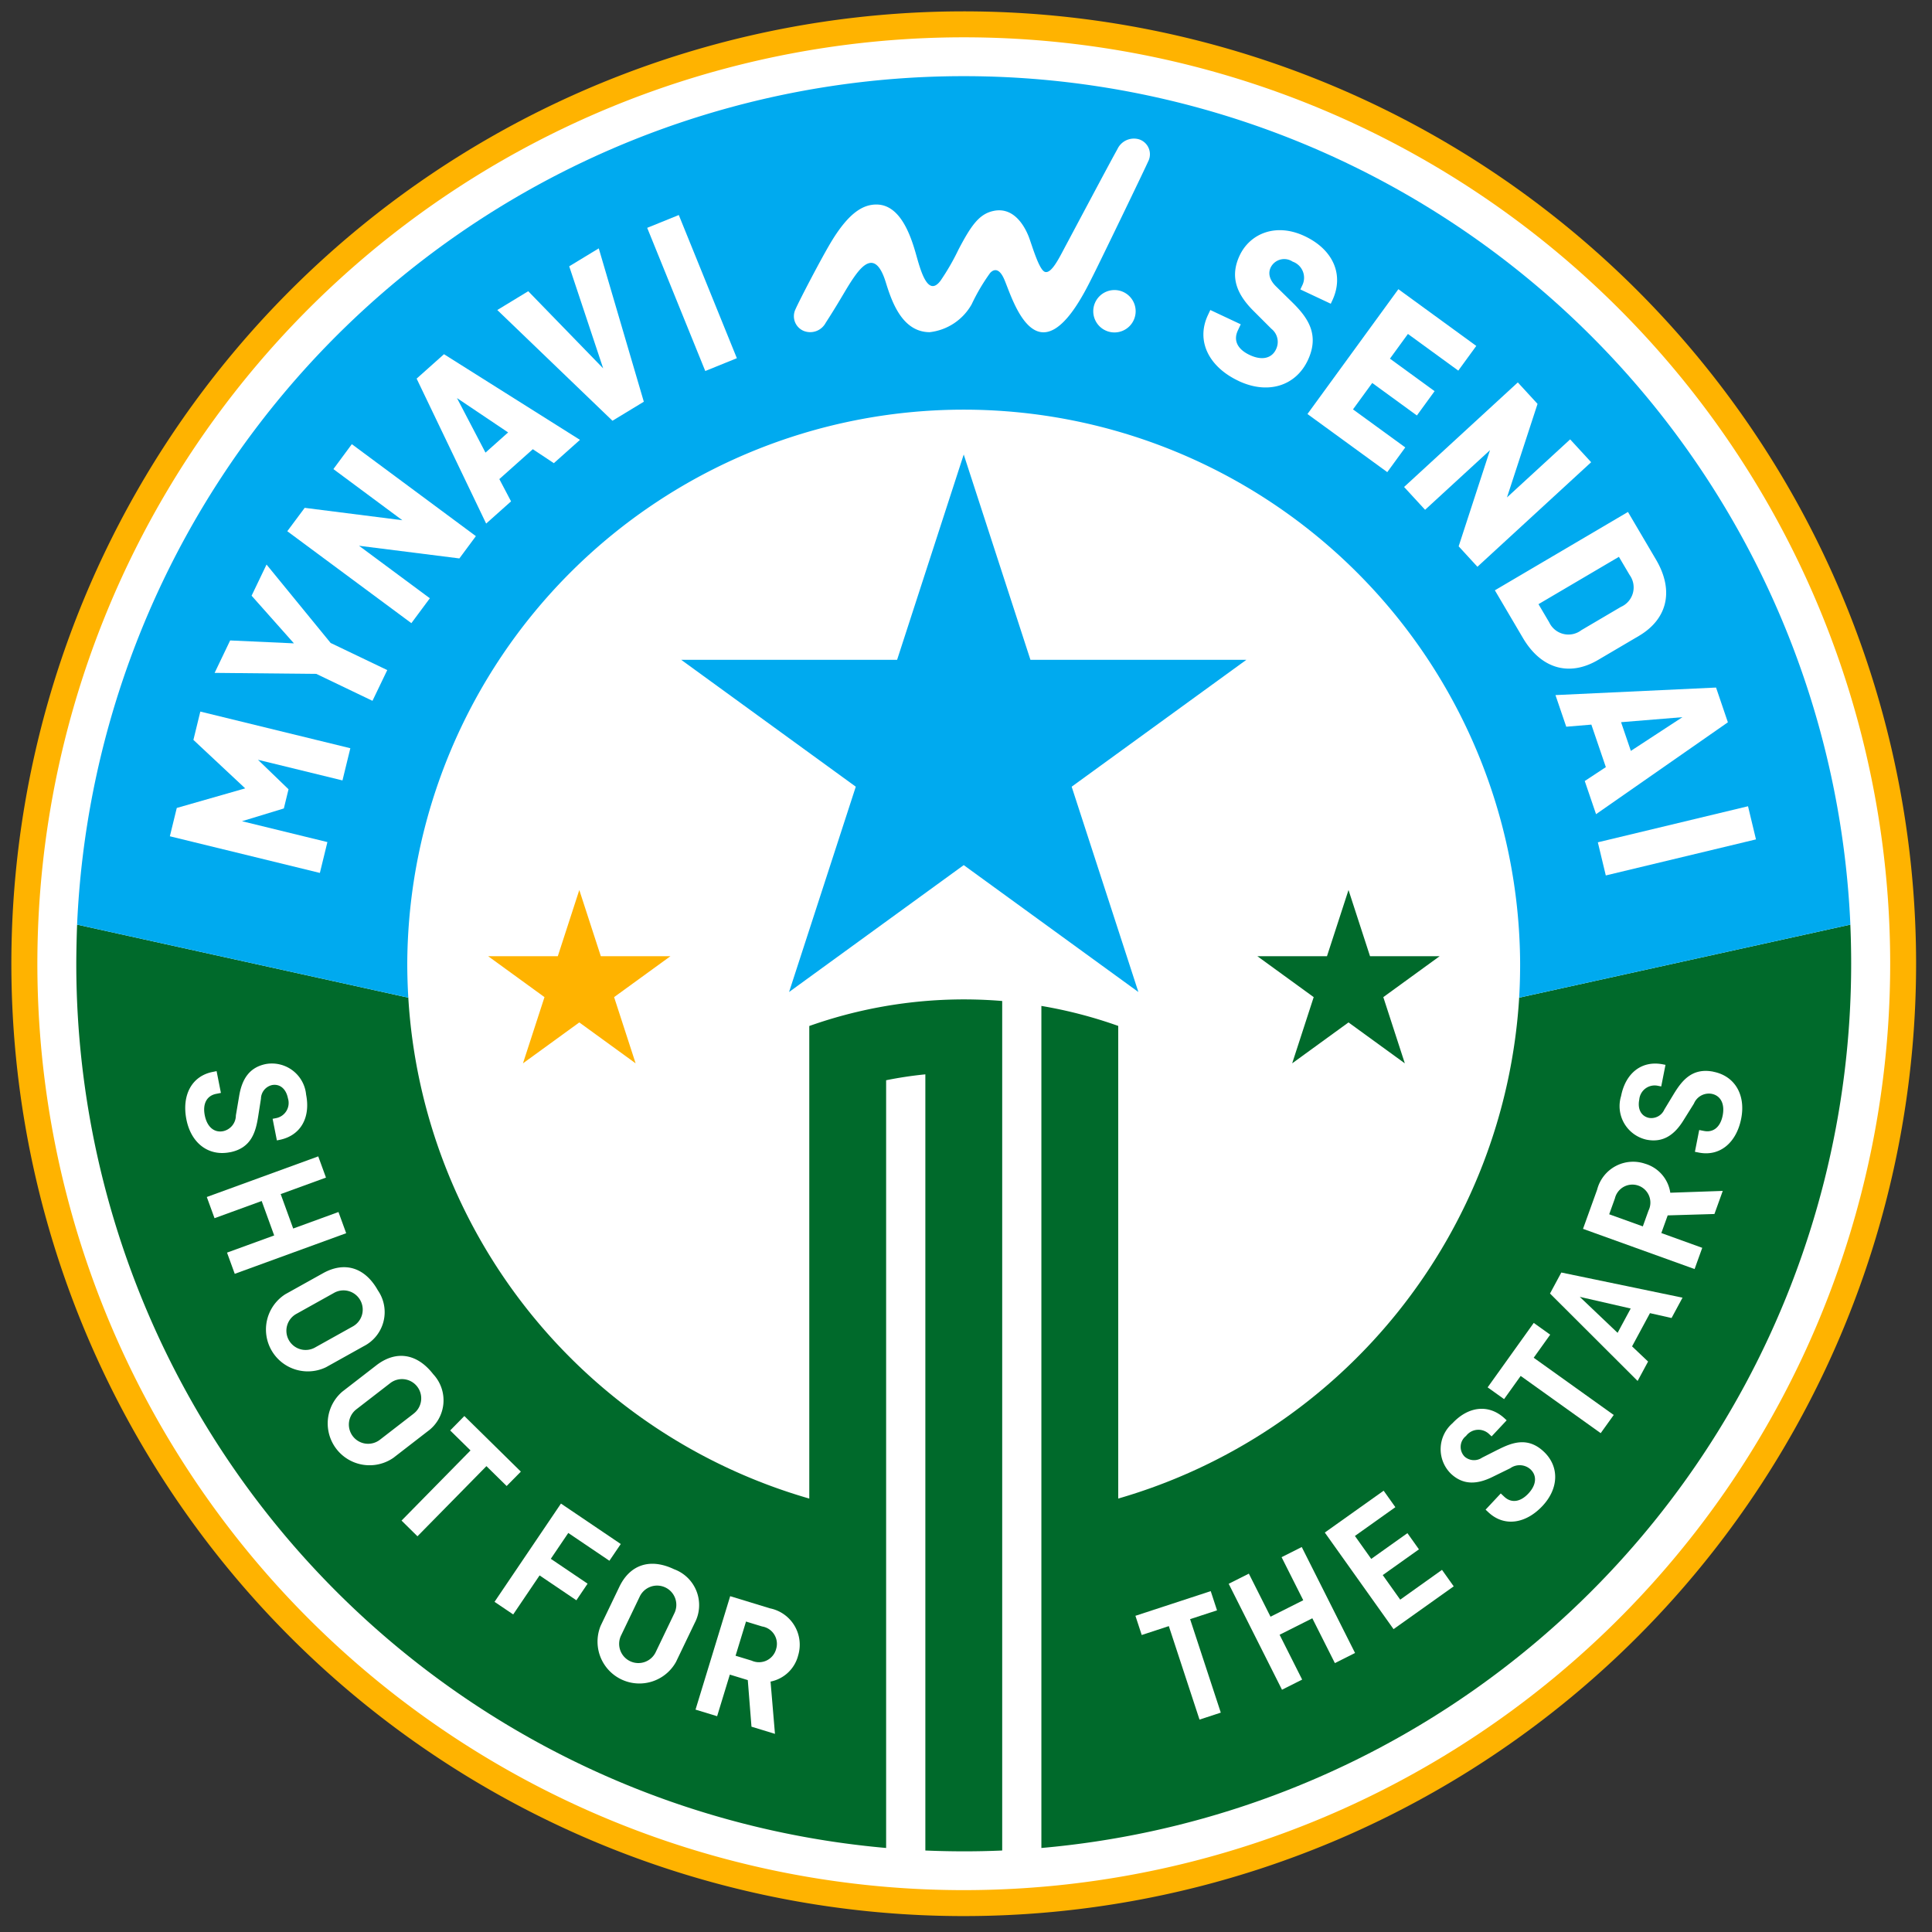 <svg xmlns="http://www.w3.org/2000/svg" xmlns:xlink="http://www.w3.org/1999/xlink" width="170" height="170" viewBox="0 0 170 170">
  <rect x="0" y="0" width="170" height="170" fill="#333333" stroke="none"/>
  <defs>
    <clipPath id="clip-path">
      <rect id="長方形_45" data-name="長方形 45" width="167.602" height="167.602" fill="none"/>
    </clipPath>
  </defs>
  <g id="logo_miyagi" transform="translate(-1509 -107)">
    <rect id="長方形_42" data-name="長方形 42" width="170" height="170" transform="translate(1509 107)" fill="none"/>
    <g id="グループ_18" data-name="グループ 18" transform="translate(1510 108)">
      <g id="グループ_17" data-name="グループ 17" clip-path="url(#clip-path)">
        <path id="パス_300" data-name="パス 300" d="M167.6,83.542A83.8,83.8,0,1,1,83.542,0,83.8,83.8,0,0,1,167.6,83.542" transform="translate(0 0)" fill="#ffb300"/>
        <path id="パス_301" data-name="パス 301" d="M168.3,86.529A81.516,81.516,0,1,1,86.529,5.264,81.516,81.516,0,0,1,168.3,86.529" transform="translate(-2.98 -2.98)" fill="#fff"/>
        <path id="パス_302" data-name="パス 302" d="M260.65,178.143l1.893,5.826h6.125l-4.956,3.6,1.893,5.826-4.956-3.6-4.956,3.6,1.893-5.826-4.956-3.6h6.125Z" transform="translate(-142.992 -100.83)" fill="#006a2b"/>
        <path id="パス_303" data-name="パス 303" d="M77.66,194.084v41.584a48.908,48.908,0,0,1-35.282-44.075l-29.144-6.427c-.037.99-.071,2.455-.071,3.453a78.1,78.1,0,0,0,71.259,77.793V198.859a34.131,34.131,0,0,1,3.451-.519v68.295q1.681.072,3.379.073t3.383-.073V191.885a40.743,40.743,0,0,0-16.974,2.2" transform="translate(-7.45 -104.806)" fill="#006a2b"/>
        <path id="パス_304" data-name="パス 304" d="M250.879,191.592A48.992,48.992,0,0,1,215.6,235.666V194.077a40.023,40.023,0,0,0-6.762-1.759v74.094a78.1,78.1,0,0,0,71.254-77.793q0-1.736-.073-3.454l-29.143,6.427" transform="translate(-118.205 -104.805)" fill="#006a2b"/>
        <path id="パス_305" data-name="パス 305" d="M169.36,87.794a78.092,78.092,0,0,0-156.033,0l29.144,6.427c-.059-.989-.092-2-.092-3a48.962,48.962,0,0,1,97.923,0c0,1-.026,2.015-.085,3Z" transform="translate(-7.543 -7.434)" fill="#00aaef"/>
        <path id="パス_306" data-name="パス 306" d="M104.692,178.143l1.893,5.826h6.125l-4.956,3.6,1.893,5.826-4.956-3.6-4.956,3.6,1.893-5.826-4.956-3.6H102.8Z" transform="translate(-54.718 -100.83)" fill="#ffb300"/>
        <path id="パス_307" data-name="パス 307" d="M160.662,89.845l5.87,18.066h19L170.16,119.076l5.87,18.066-15.368-11.166-15.368,11.166,5.87-18.066L135.8,107.911h19Z" transform="translate(-76.862 -50.853)" fill="#00aaef"/>
        <path id="パス_308" data-name="パス 308" d="M221.216,56.5a1.865,1.865,0,1,0,1.866,1.865,1.865,1.865,0,0,0-1.866-1.865" transform="translate(-124.154 -31.978)" fill="#fff"/>
        <path id="パス_309" data-name="パス 309" d="M189.875,27.718a1.381,1.381,0,0,0-.811-1.868,1.6,1.6,0,0,0-1.928.851c-.644,1.142-3.984,7.443-4.545,8.488s-1.265,2.538-1.85,2.31c-.537-.21-1.167-2.5-1.436-3.157-.477-1.164-1.449-2.547-3.075-2.2-1.243.265-1.95,1.241-3.077,3.394a20.631,20.631,0,0,1-1.57,2.727c-1.156,1.571-1.8-1.014-2.182-2.351-.509-1.795-1.439-4.334-3.475-4.334-1.137,0-2.351.664-3.864,3.1-.882,1.423-2.948,5.406-3.254,6.116a1.4,1.4,0,0,0,.709,1.9,1.542,1.542,0,0,0,1.944-.7c1.451-2.245,1.849-3.121,2.591-4.154.795-1.1,1.873-2.081,2.694.561.516,1.663,1.419,4.391,3.861,4.411a4.868,4.868,0,0,0,3.706-2.461,17.1,17.1,0,0,1,1.624-2.754c.314-.336.78-.457,1.219.52.424.944,1.3,3.928,2.866,4.581,2.21.921,4.3-3.547,5.02-4.972.582-1.148,4.576-9.41,4.832-10.013" transform="translate(-89.811 -14.582)" fill="#fff"/>
        <path id="パス_310" data-name="パス 310" d="M39.2,221.115c1.886-.373,2.269-1.792,2.484-3.163l.243-1.554a1.254,1.254,0,0,1,.962-1.194c.654-.13,1.236.274,1.412,1.162a1.36,1.36,0,0,1-1.048,1.745l-.3.059.375,1.9.218-.043c1.87-.37,2.755-1.953,2.355-3.979a3.025,3.025,0,0,0-3.529-2.7c-1.45.286-2.121,1.309-2.368,2.848l-.284,1.675a1.424,1.424,0,0,1-1.118,1.387c-.748.148-1.407-.321-1.62-1.4-.2-1.013.179-1.719,1-1.883l.421-.083-.379-1.917-.342.068c-1.87.37-2.731,2.078-2.315,4.182.418,2.119,1.97,3.254,3.825,2.887" transform="translate(-19.965 -120.724)" fill="#fff"/>
        <path id="パス_311" data-name="パス 311" d="M51.207,237.047,47.222,238.5l-1.1-3.03,3.985-1.452-.68-1.866-9.806,3.574.68,1.865,4.149-1.512,1.1,3.03L41.4,240.62l.68,1.866,9.805-3.574Z" transform="translate(-22.424 -131.4)" fill="#fff"/>
        <path id="パス_312" data-name="パス 312" d="M61.335,256.672c-1.152-2.067-2.96-2.569-4.832-1.525l-3.316,1.848a3.683,3.683,0,0,0,3.581,6.423l3.315-1.848a3.362,3.362,0,0,0,1.252-4.9m-2.246,3.179-3.26,1.818a1.692,1.692,0,1,1-1.647-2.955l3.26-1.818a1.692,1.692,0,1,1,1.647,2.955" transform="translate(-29.077 -144.116)" fill="#fff"/>
        <path id="パス_313" data-name="パス 313" d="M73.265,274.216c-1.447-1.873-3.309-2.1-5.006-.788l-3,2.321a3.683,3.683,0,0,0,4.5,5.819l3-2.321a3.363,3.363,0,0,0,.508-5.03M71.518,277.7l-2.953,2.283A1.692,1.692,0,1,1,66.5,277.3l2.953-2.283a1.692,1.692,0,1,1,2.069,2.677" transform="translate(-36.142 -154.293)" fill="#fff"/>
        <path id="パス_314" data-name="パス 314" d="M89.609,289.692,84.637,284.8l-1.247,1.268,1.789,1.759L79.111,294l1.4,1.381,6.069-6.172,1.778,1.749Z" transform="translate(-44.778 -161.201)" fill="#fff"/>
        <path id="パス_315" data-name="パス 315" d="M104.447,305.131l3.619,2.446,1-1.474-5.263-3.558-5.845,8.646L99.6,312.3l2.322-3.434,3.237,2.188.987-1.461-3.237-2.188Z" transform="translate(-55.443 -171.243)" fill="#fff"/>
        <path id="パス_316" data-name="パス 316" d="M125.443,315.236c-2.133-1.024-3.9-.392-4.827,1.541l-1.643,3.422a3.683,3.683,0,0,0,6.63,3.182l1.643-3.422a3.363,3.363,0,0,0-1.8-4.724m0,3.893-1.615,3.365a1.692,1.692,0,1,1-3.05-1.464l1.615-3.365a1.692,1.692,0,1,1,3.05,1.464" transform="translate(-67.118 -178.151)" fill="#fff"/>
        <path id="パス_317" data-name="パス 317" d="M145.272,322.394l-3.509-1.072-3.049,9.981,1.9.58,1.118-3.661,1.58.483.325,4.1,2.066.631-.388-4.6a3.138,3.138,0,0,0,2.429-2.3,3.266,3.266,0,0,0-2.472-4.143m.528,3.6a1.562,1.562,0,0,1-2.15,1l-1.413-.431.919-3.008,1.413.432a1.547,1.547,0,0,1,1.232,2" transform="translate(-78.513 -181.871)" fill="#fff"/>
        <path id="パス_318" data-name="パス 318" d="M235.082,321.985l-.554-1.69-6.626,2.171.554,1.69,2.385-.782,2.7,8.226,1.872-.614-2.7-8.225Z" transform="translate(-128.994 -181.289)" fill="#fff"/>
        <path id="パス_319" data-name="パス 319" d="M251.468,312.251l1.906,3.789-2.88,1.449-1.906-3.789-1.774.892,4.69,9.322,1.774-.892-1.985-3.945,2.88-1.449,1.985,3.944,1.774-.892-4.69-9.322Z" transform="translate(-139.699 -176.232)" fill="#fff"/>
        <path id="パス_320" data-name="パス 320" d="M272.936,309.521l-1.538-2.162,3.185-2.265-1.013-1.424-3.185,2.265-1.436-2.019,3.56-2.532-1.031-1.45-5.178,3.682,6.049,8.5,5.294-3.766-1.031-1.45Z" transform="translate(-150.728 -169.765)" fill="#fff"/>
        <path id="パス_321" data-name="パス 321" d="M294.831,286.919l-1.4.709a1.254,1.254,0,0,1-1.531-.085,1.218,1.218,0,0,1,.12-1.825,1.36,1.36,0,0,1,2.028-.167l.22.206,1.325-1.414-.163-.152c-1.391-1.3-3.194-1.1-4.605.41a3.025,3.025,0,0,0-.135,4.443c1.078,1.01,2.3.958,3.695.261l1.526-.747a1.424,1.424,0,0,1,1.779.1c.556.521.561,1.33-.189,2.13-.705.754-1.5.858-2.114.283l-.313-.293-1.335,1.426.255.239c1.391,1.3,3.281,1,4.746-.56s1.492-3.5.112-4.791c-1.4-1.314-2.779-.8-4.017-.171" transform="translate(-164.019 -160.367)" fill="#fff"/>
        <path id="パス_322" data-name="パス 322" d="M304.819,266.95l-1.447-1.035-4.057,5.671,1.447,1.035,1.46-2.041,7.041,5.036,1.146-1.6-7.042-5.036Z" transform="translate(-169.415 -150.51)" fill="#fff"/>
        <path id="パス_323" data-name="パス 323" d="M311.96,257.548l7.709,7.693.92-1.706-1.409-1.337,1.575-2.923,1.9.428.965-1.79L312.955,255.7Zm7.1,1.32-1.153,2.14-3.328-3.166Z" transform="translate(-176.572 -144.729)" fill="#fff"/>
        <path id="パス_324" data-name="パス 324" d="M324.156,233.406a3.266,3.266,0,0,0-4.26,2.264l-1.244,3.452,9.818,3.537.673-1.868-3.6-1.3.56-1.554,4.113-.122.732-2.032-4.616.16a3.137,3.137,0,0,0-2.175-2.539m.258,4.111-.5,1.39-2.959-1.066.5-1.39a1.583,1.583,0,1,1,2.959,1.066" transform="translate(-180.36 -131.993)" fill="#fff"/>
        <path id="パス_325" data-name="パス 325" d="M334.378,214.046c-1.886-.371-2.779.8-3.5,1.982l-.815,1.345a1.254,1.254,0,0,1-1.344.739c-.654-.129-1.039-.723-.864-1.611a1.36,1.36,0,0,1,1.632-1.216l.3.059.375-1.9-.218-.043c-1.87-.368-3.291.76-3.689,2.786a3.025,3.025,0,0,0,2.238,3.841c1.449.286,2.459-.406,3.272-1.735l.9-1.441a1.424,1.424,0,0,1,1.561-.858c.748.147,1.18.832.968,1.907-.2,1.013-.818,1.522-1.644,1.36l-.421-.083-.378,1.917.343.068c1.87.368,3.315-.885,3.729-2.988.418-2.119-.587-3.758-2.441-4.123" transform="translate(-184.613 -120.746)" fill="#fff"/>
        <path id="パス_326" data-name="パス 326" d="M46,153.452l-7.515-1.836,3.682-1.123.412-1.688-2.688-2.594,7.435,1.816.692-2.833-13.2-3.225-.609,2.492,4.558,4.265-6.021,1.723-.609,2.492,13.2,3.225Z" transform="translate(-18.191 -80.356)" fill="#fff"/>
        <path id="パス_327" data-name="パス 327" d="M55.1,124.15l1.3-2.705-4.981-2.386-5.641-6.9L44.463,114.9l3.726,4.193-5.612-.256-1.367,2.854,8.948.089Z" transform="translate(-23.325 -63.483)" fill="#fff"/>
        <path id="パス_328" data-name="パス 328" d="M68.487,101.31,62.255,96.69l8.83,1.114,1.453-1.961L61.622,87.75,60,89.943l6.065,4.5-8.59-1.09L55.943,95.41,66.861,103.5Z" transform="translate(-31.664 -49.667)" fill="#fff"/>
        <path id="パス_329" data-name="パス 329" d="M90.475,82.459,89.444,80.5l2.947-2.63L94.24,79.1l2.3-2.052L84.574,69.511l-2.407,2.148,6.117,12.755ZM85.717,73.37l4.5,3.024-1.991,1.777Z" transform="translate(-46.507 -39.344)" fill="#fff"/>
        <path id="パス_330" data-name="パス 330" d="M111.419,61.546l-3.965-13.494-2.6,1.579,2.988,8.98-6.594-6.788-2.722,1.654,10.134,9.744Z" transform="translate(-55.768 -27.198)" fill="#fff"/>
        <rect id="長方形_43" data-name="長方形 43" width="2.999" height="13.59" transform="matrix(0.927, -0.376, 0.376, 0.927, 55.948, 19.048)" fill="#fff"/>
        <path id="パス_331" data-name="パス 331" d="M244.79,57.636c2.6,1.223,5.035.423,6.091-1.824,1.091-2.322-.075-3.83-1.421-5.148l-1.346-1.318c-.787-.758-.654-1.381-.5-1.7a1.33,1.33,0,0,1,1.931-.51,1.5,1.5,0,0,1,.855,2.071l-.176.375L252.9,50.84l.132-.281c1.073-2.284.057-4.5-2.433-5.669-2.546-1.2-4.817-.206-5.714,1.7-.836,1.778-.364,3.3,1.192,4.857l1.6,1.6a1.471,1.471,0,0,1,.4,1.813c-.352.749-1.187,1.019-2.311.491-1.049-.493-1.465-1.26-1.043-2.158l.255-.543-2.677-1.258-.211.449c-1.073,2.285.093,4.569,2.7,5.792" transform="translate(-136.803 -25.114)" fill="#fff"/>
        <path id="パス_332" data-name="パス 332" d="M269.808,72.426l1.583-2.174-4.6-3.348,1.693-2.324,3.929,2.861,1.558-2.14-3.929-2.861,1.583-2.174,4.431,3.227,1.583-2.174-6.855-4.992-8,10.985Z" transform="translate(-148.739 -31.882)" fill="#fff"/>
        <path id="パス_333" data-name="パス 333" d="M284.223,86.443l5.712-5.249-2.758,8.462,1.651,1.8,10.007-9.2-1.848-2.01-5.559,5.109,2.69-8.231-1.736-1.889-10.007,9.2Z" transform="translate(-159.827 -42.585)" fill="#fff"/>
        <path id="パス_334" data-name="パス 334" d="M303.245,112.576c1.626,2.763,4.119,3.409,6.615,1.94l3.583-2.109c2.5-1.469,3.141-3.961,1.514-6.724l-2.466-4.189-11.711,6.894Zm8.45-7.134.944,1.6a1.869,1.869,0,0,1-.772,2.807l-3.476,2.046a1.869,1.869,0,0,1-2.829-.687l-.944-1.6Z" transform="translate(-170.244 -57.446)" fill="#fff"/>
        <path id="パス_335" data-name="パス 335" d="M314.018,140.546l2.21-.185,1.274,3.74-1.856,1.223.994,2.918,11.6-8.084L327.2,137.1l-14.131.663Zm10.225-.84-4.54,2.967-.861-2.525Z" transform="translate(-177.201 -77.601)" fill="#fff"/>
        <rect id="長方形_44" data-name="長方形 44" width="13.59" height="2.999" transform="translate(139.597 73.116) rotate(-13.498)" fill="#fff"/>
      </g>
    </g>
  </g>
</svg>
